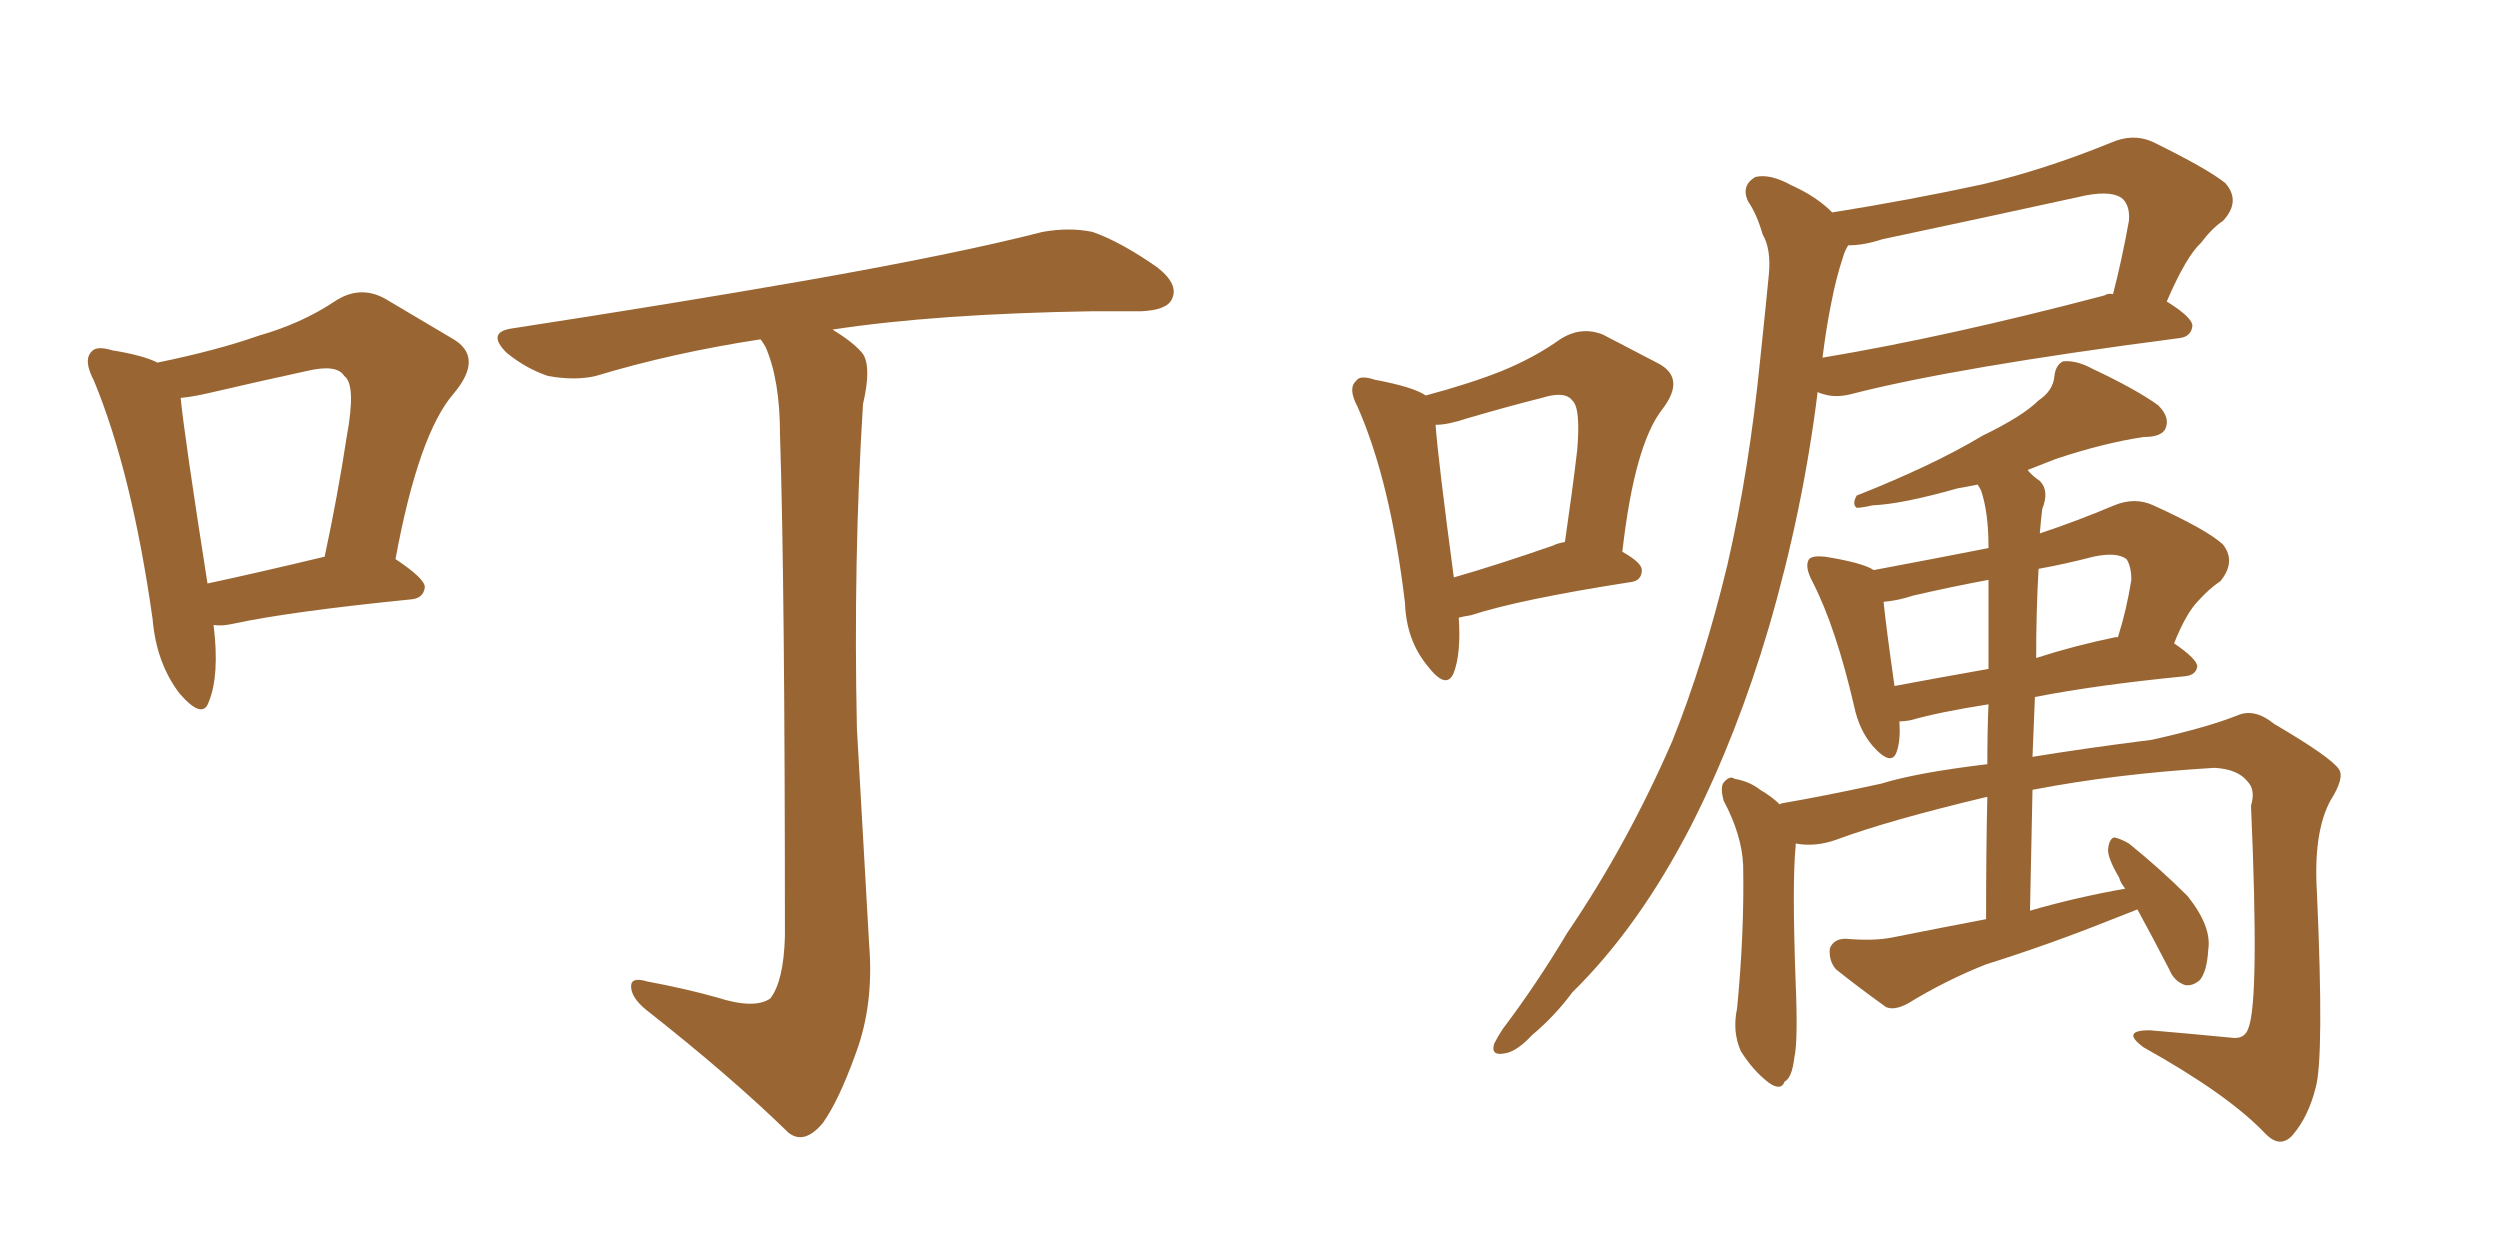 <svg xmlns="http://www.w3.org/2000/svg" xmlns:xlink="http://www.w3.org/1999/xlink" width="300" height="150"><path fill="#996633" padding="10" d="M25.63 75L25.63 75Q26.37 81.01 25.05 84.23L25.05 84.23Q24.32 86.43 21.53 83.20L21.53 83.20Q18.75 79.54 18.31 74.27L18.31 74.27Q15.82 56.69 11.28 45.70L11.28 45.70Q9.96 43.21 10.99 42.19L10.99 42.19Q11.57 41.46 13.48 42.04L13.48 42.04Q17.14 42.63 18.90 43.51L18.90 43.51Q26.07 42.04 31.05 40.28L31.05 40.28Q36.18 38.82 40.14 36.18L40.14 36.18Q43.21 34.13 46.29 35.89L46.29 35.89Q50.98 38.67 54.20 40.58L54.20 40.58Q58.15 42.77 54.49 47.17L54.49 47.17Q50.24 52.00 47.46 67.09L47.46 67.09Q50.98 69.43 50.98 70.46L50.98 70.46Q50.83 71.78 49.37 71.92L49.37 71.92Q34.72 73.39 27.98 74.85L27.98 74.85Q26.66 75.15 25.63 75ZM24.90 70.02L24.90 70.02Q31.05 68.70 38.96 66.80L38.96 66.80Q40.58 59.18 41.60 52.44L41.60 52.44Q42.77 46.14 41.31 45.12L41.31 45.12Q40.43 43.65 36.77 44.53L36.77 44.53Q31.35 45.70 25.05 47.17L25.05 47.17Q23.14 47.61 21.68 47.75L21.68 47.75Q22.12 52.29 24.90 70.02ZM85.99 119.68L85.99 119.68L85.99 119.68Q90.53 121.14 92.43 119.82L92.43 119.82Q94.04 117.77 94.19 112.35L94.19 112.35Q94.19 70.31 93.60 52.15L93.60 52.15Q93.60 45.56 91.85 41.60L91.85 41.60Q91.41 40.87 91.26 40.72L91.26 40.72Q80.71 42.33 71.48 45.12L71.48 45.12Q68.99 45.70 65.77 45.12L65.77 45.12Q63.13 44.24 60.79 42.33L60.79 42.33Q58.30 39.84 61.52 39.40L61.52 39.40Q80.57 36.47 96.53 33.69L96.53 33.69Q114.84 30.47 125.10 27.83L125.10 27.83Q128.32 27.25 131.10 27.83L131.10 27.83Q134.47 29.00 138.87 32.08L138.87 32.08Q141.50 34.13 140.63 35.89L140.63 35.89Q140.04 37.21 136.96 37.35L136.96 37.35Q134.18 37.35 131.10 37.35L131.10 37.35Q112.35 37.65 99.90 39.55L99.90 39.55Q102.54 41.16 103.56 42.48L103.56 42.48Q104.59 44.09 103.56 48.49L103.56 48.49Q102.39 67.24 102.83 87.45L102.83 87.45Q103.71 103.13 104.30 113.38L104.30 113.38Q104.88 120.56 102.69 126.42L102.69 126.42Q100.63 132.13 98.73 134.77L98.73 134.77Q96.53 137.40 94.63 135.94L94.63 135.94Q87.74 129.20 77.49 121.14L77.49 121.14Q75.73 119.68 75.73 118.36L75.73 118.36Q75.73 117.19 77.64 117.77L77.64 117.77Q82.32 118.65 85.99 119.68ZM175.05 74.12L175.05 74.12Q175.34 78.37 174.46 80.71L174.46 80.71Q173.58 82.91 171.24 79.83L171.24 79.83Q168.75 76.76 168.60 72.36L168.60 72.36Q166.85 57.71 162.89 48.78L162.89 48.78Q161.72 46.58 162.74 45.70L162.74 45.70Q163.18 44.97 164.94 45.56L164.94 45.56Q169.63 46.44 171.09 47.46L171.09 47.46Q176.51 46.00 180.18 44.53L180.18 44.53Q184.13 42.92 187.21 40.72L187.21 40.72Q189.70 39.11 192.33 40.14L192.33 40.14Q196.29 42.19 199.07 43.65L199.07 43.65Q202.29 45.41 199.51 49.07L199.51 49.07Q196.14 53.32 194.68 66.21L194.68 66.21Q197.02 67.53 197.02 68.41L197.02 68.41Q197.02 69.73 195.56 69.87L195.56 69.87Q182.37 71.92 176.51 73.83L176.51 73.83Q175.63 73.97 175.05 74.12ZM186.33 65.48L186.33 65.48Q186.91 65.19 187.79 65.04L187.79 65.04Q188.67 59.03 189.26 54.05L189.26 54.05Q189.70 48.93 188.67 48.05L188.67 48.05Q187.79 46.88 185.01 47.75L185.01 47.75Q180.91 48.78 175.93 50.24L175.93 50.24Q173.73 50.98 172.27 50.98L172.27 50.98Q172.56 55.08 174.46 69.29L174.46 69.29Q179.59 67.82 186.33 65.48ZM219.87 25.49L219.87 25.49Q229.10 24.02 237.89 22.12L237.89 22.12Q245.36 20.36 253.27 17.14L253.27 17.14Q255.91 15.97 258.25 16.99L258.25 16.99Q264.84 20.21 267.04 21.97L267.04 21.97Q268.95 24.17 266.75 26.51L266.75 26.51Q265.43 27.39 264.11 29.15L264.11 29.15Q262.35 30.76 260.01 36.18L260.01 36.18Q263.09 38.09 263.09 39.11L263.09 39.11Q262.94 40.43 261.47 40.58L261.47 40.58Q234.52 44.09 222.07 47.31L222.07 47.31Q220.31 47.75 218.85 47.31L218.85 47.31Q218.26 47.17 218.12 47.02L218.12 47.02Q216.36 61.23 212.26 75.29L212.26 75.29Q208.45 88.18 203.03 98.88L203.03 98.88Q196.73 111.18 188.67 119.09L188.67 119.09Q186.62 121.88 183.84 124.22L183.84 124.22Q181.93 126.27 180.47 126.42L180.47 126.42Q178.86 126.71 179.30 125.24L179.30 125.24Q179.74 124.37 180.32 123.49L180.32 123.49Q184.42 118.07 188.09 111.91L188.09 111.91Q195.26 101.37 200.68 88.92L200.68 88.92Q204.49 79.39 207.28 67.82L207.28 67.82Q209.91 56.40 211.23 43.07L211.23 43.07Q211.82 37.50 212.26 32.96L212.26 32.96Q212.55 29.88 211.52 28.13L211.52 28.13Q210.79 25.63 209.77 24.17L209.77 24.17Q208.89 22.27 210.64 21.24L210.64 21.24Q212.40 20.80 215.04 22.27L215.04 22.27Q217.97 23.58 219.87 25.49ZM219.73 36.47L219.73 36.47Q219.14 39.40 218.70 42.92L218.70 42.92Q233.64 40.43 252.54 35.45L252.54 35.45Q252.98 35.16 253.56 35.30L253.56 35.30Q254.59 31.35 255.47 26.51L255.47 26.51Q255.62 24.76 254.74 23.88L254.74 23.88Q253.56 22.85 250.34 23.44L250.34 23.44Q238.33 26.07 225.88 28.71L225.88 28.71Q223.68 29.44 221.78 29.44L221.78 29.44Q221.34 30.18 221.19 30.76L221.19 30.76Q220.31 33.40 219.73 36.47ZM256.49 109.13L256.49 109.13Q254.59 109.86 253.13 110.45L253.13 110.45Q245.80 113.38 238.33 115.72L238.33 115.72Q233.50 117.63 228.96 120.41L228.96 120.41Q227.34 121.29 226.32 120.85L226.32 120.85Q222.66 118.21 220.31 116.31L220.31 116.31Q219.43 115.28 219.58 113.82L219.58 113.82Q220.02 112.65 221.48 112.65L221.48 112.65Q224.85 112.94 227.05 112.50L227.05 112.50Q232.91 111.33 238.33 110.30L238.33 110.30Q238.33 101.95 238.48 95.65L238.48 95.65Q238.33 95.65 238.33 95.65L238.33 95.65Q226.61 98.44 220.31 100.78L220.31 100.78Q217.82 101.66 215.48 101.22L215.48 101.22Q215.48 101.37 215.48 101.51L215.48 101.51Q215.04 105.91 215.48 117.92L215.48 117.92Q215.77 124.95 215.33 126.86L215.33 126.86Q215.04 129.35 214.16 129.79L214.16 129.79Q213.72 130.96 212.26 129.93L212.26 129.93Q210.35 128.47 208.89 126.12L208.89 126.12Q207.86 123.78 208.45 121.00L208.45 121.00Q209.33 111.91 209.18 103.86L209.18 103.86Q209.03 100.20 206.84 96.09L206.84 96.09Q206.40 94.48 206.84 93.90L206.84 93.90Q207.57 93.02 208.15 93.46L208.15 93.46Q209.91 93.75 211.23 94.78L211.23 94.78Q212.70 95.65 213.57 96.53L213.57 96.53Q213.72 96.39 213.87 96.39L213.87 96.39Q218.99 95.51 225.73 94.04L225.73 94.04Q229.98 92.72 238.48 91.70L238.48 91.70Q238.48 87.74 238.62 84.52L238.62 84.52Q232.91 85.40 229.25 86.43L229.25 86.43Q228.52 86.57 227.93 86.57L227.93 86.57Q228.08 88.77 227.64 90.09L227.64 90.09Q227.05 92.14 224.71 89.50L224.71 89.50Q223.10 87.60 222.51 84.81L222.51 84.81Q220.31 75.29 217.53 69.87L217.53 69.87Q216.50 67.97 217.09 67.09L217.09 67.09Q217.53 66.65 218.99 66.80L218.99 66.80Q223.54 67.53 224.85 68.41L224.85 68.41Q231.88 67.09 238.62 65.77L238.62 65.77Q238.62 65.63 238.62 65.63L238.62 65.63Q238.62 61.52 237.74 58.89L237.74 58.89Q237.45 58.30 237.30 58.15L237.30 58.15Q235.84 58.45 234.96 58.59L234.96 58.59Q228.22 60.50 224.71 60.64L224.71 60.64Q223.39 60.94 222.80 60.94L222.80 60.94Q222.22 60.50 222.80 59.47L222.80 59.47Q232.03 55.81 237.89 52.29L237.89 52.29Q242.72 49.95 244.63 48.05L244.63 48.05Q246.39 46.88 246.53 45.12L246.53 45.12Q246.68 43.80 247.56 43.36L247.56 43.36Q249.17 43.21 251.07 44.24L251.07 44.24Q256.35 46.73 258.98 48.63L258.98 48.63Q260.45 50.10 259.86 51.42L259.86 51.42Q259.42 52.44 257.23 52.44L257.23 52.44Q252.39 53.17 246.68 55.08L246.68 55.08Q244.78 55.81 243.31 56.40L243.31 56.40Q243.90 57.13 244.78 57.71L244.78 57.71Q245.95 58.89 245.07 61.08L245.07 61.08Q244.92 62.26 244.78 64.01L244.78 64.01Q249.17 62.55 253.71 60.64L253.71 60.64Q256.20 59.62 258.40 60.64L258.40 60.64Q264.84 63.57 266.75 65.33L266.75 65.33Q268.36 67.38 266.46 69.73L266.46 69.73Q265.14 70.61 263.82 72.07L263.82 72.07Q262.35 73.54 260.89 77.20L260.89 77.20Q263.67 79.10 263.67 79.98L263.67 79.98Q263.53 81.01 262.21 81.15L262.21 81.15Q251.66 82.18 244.19 83.64L244.19 83.64Q244.04 87.16 243.90 90.82L243.90 90.82Q250.20 89.79 258.25 88.77L258.25 88.77Q264.84 87.30 268.51 85.84L268.51 85.84Q270.56 84.96 272.90 86.87L272.90 86.87Q279.64 90.82 280.66 92.29L280.66 92.29Q281.40 93.31 279.64 96.09L279.64 96.09Q277.59 99.90 278.03 107.08L278.03 107.08Q278.91 126.86 277.88 130.52L277.88 130.52Q277.00 134.03 275.10 136.23L275.10 136.23Q273.63 137.84 271.88 136.08L271.88 136.08Q267.48 131.40 257.23 125.68L257.23 125.68Q254.44 123.63 257.96 123.63L257.96 123.63Q263.09 124.07 267.63 124.51L267.63 124.51Q269.38 124.80 269.82 123.34L269.82 123.34Q271.14 119.97 270.12 96.68L270.12 96.68Q270.70 94.78 269.68 93.75L269.68 93.75Q268.51 92.29 265.72 92.14L265.72 92.14Q253.71 92.87 243.90 94.78L243.90 94.78Q243.75 101.66 243.60 109.28L243.60 109.28Q249.17 107.67 255.03 106.64L255.03 106.64Q254.44 105.91 254.30 105.32L254.30 105.32Q252.83 102.83 252.98 101.81L252.98 101.81Q253.13 100.63 253.71 100.49L253.71 100.49Q254.44 100.63 255.47 101.22L255.47 101.22Q259.28 104.30 262.50 107.52L262.50 107.52Q265.43 111.18 264.99 113.96L264.99 113.96Q264.84 116.60 263.96 117.63L263.96 117.63Q263.09 118.36 262.21 118.21L262.21 118.21Q260.89 117.77 260.30 116.31L260.30 116.31Q258.25 112.35 256.49 109.13ZM238.62 80.27L238.62 80.27Q238.62 73.24 238.62 69.58L238.62 69.58Q233.94 70.46 229.54 71.48L229.54 71.48Q227.78 72.07 226.03 72.22L226.03 72.22Q226.32 75.15 227.34 82.32L227.34 82.32Q232.76 81.30 238.62 80.27ZM244.63 68.26L244.63 68.26L244.63 68.26Q244.34 73.24 244.34 78.96L244.34 78.96Q248.88 77.49 253.86 76.46L253.86 76.46Q254.00 76.46 254.15 76.46L254.15 76.46Q255.18 73.24 255.76 69.58L255.76 69.58Q255.76 67.97 255.18 67.09L255.18 67.09Q254.00 66.21 251.22 66.80L251.22 66.80Q247.85 67.68 244.63 68.26Z"/></svg>